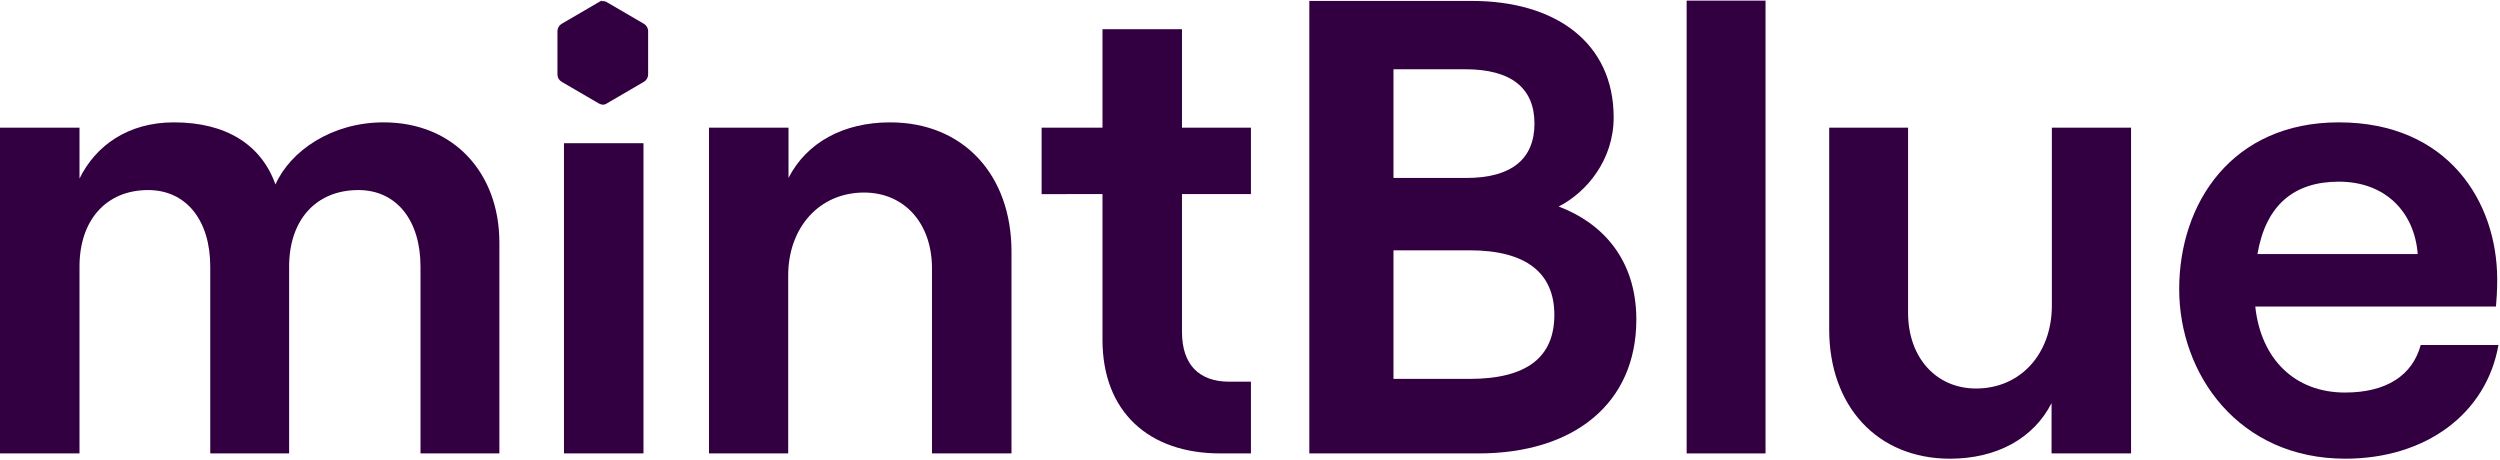 <?xml version="1.0" encoding="utf-8"?>
<!-- Generator: Adobe Illustrator 26.4.1, SVG Export Plug-In . SVG Version: 6.00 Build 0)  -->
<svg version="1.1" id="Layer_1" xmlns="http://www.w3.org/2000/svg" xmlns:xlink="http://www.w3.org/1999/xlink" x="0px" y="0px"
	 viewBox="0 0 805 148" style="enable-background:new 0 0 805 148;" xml:space="preserve">
<style type="text/css">
	.st0{fill:#320040;}
</style>
<path class="st0" d="M207.4,7.7l-12-7c-0.5-0.3-1.1-0.4-1.6-0.3l-0.1-0.2l-0.9,0.5c0,0,0,0,0,0l-12,7c-0.8,0.5-1.3,1.4-1.3,2.3V24
	c0,1,0.5,1.8,1.3,2.3l12,7c0.4,0.2,0.9,0.4,1.3,0.4c0.5,0,0.9-0.1,1.3-0.4l12-7c0.8-0.5,1.3-1.4,1.3-2.3V10
	C208.7,9.1,208.2,8.2,207.4,7.7z"/>
<path class="st0" d="M25.6,146V85.8c0-14.8,8.5-24.6,22.1-24.6c12.3,0,20,9.8,20,24.6V146h25.4V85.8c0-14.8,8.5-24.6,22.3-24.6
	c12.3,0,20,9.8,20,24.6V146h25.4V78.1c0-22.3-14.6-38.7-37.3-38.7c-16.7,0-30,9.2-34.8,20c-4.6-12.9-16-20-32.7-20
	c-14.8,0-25.2,7.5-30.4,18.1V41.1H0V146H25.6z"/>
<path class="st0" d="M207.2,146V46.1h-25.6V146H207.2z"/>
<path class="st0" d="M253.8,146V88.7c0-15.4,10-26.7,24.4-26.7c13.1,0,21.9,10,21.9,24.4V146h25.6V81c0-24.6-15.4-41.6-39.1-41.6
	c-15,0-26.9,6.5-32.7,17.9V41.1h-25.6V146H253.8z"/>
<path class="st0" d="M355,41.1h-19.6v21.4H355v46.9c0,23.3,15,36.6,37.9,36.6h9.9v-23.1h-7c-9.6,0-15.2-5.4-15.2-16V62.5h22.2V41.1
	h-22.2V9.4H355V41.1z"/>
<path class="st0" d="M476.1,146c30.6,0,50.8-16,50.8-43.1c0-19.6-11.2-31.2-25-36.4c9-4.6,17.7-15,17.7-28.7
	c0-24.2-18.9-37.5-45.6-37.5h-52.4V146H476.1z M448.7,22.3h23.1c15,0,22.3,6.2,22.3,17.5s-7.3,17.5-21.9,17.5h-23.5V22.3z
	 M448.7,80.6h24.5c18.5,0,27.3,7.5,27.3,20.8c0,13.5-8.7,20.6-27.3,20.6h-24.5V80.6z"/>
<path class="st0" d="M568.5,146V0.2h-25.4V146H568.5z"/>
<path class="st0" d="M660.7,41.1v57.3c0,15.4-10,26.7-24.4,26.7c-12.9,0-21.9-10-21.9-24.4V41.1h-25.4v65
	c0,24.6,15.4,41.6,38.9,41.6c15,0,26.9-6.5,32.7-17.9V146h25.6V41.1H660.7z"/>
<path class="st0" d="M779.5,111c-2.7,10-11.2,15.4-24.4,15.4c-16.2,0-27.1-10.8-28.9-27.7h77.5c0.2-2.1,0.4-5.2,0.4-8.7
	c0-25-15.8-50.6-51-50.6c-34.4,0-51.4,26-51.4,53.7c0,27.5,19.2,54.6,53.5,54.6c25.8,0,45.4-14.4,49.3-36.6H779.5z M753.1,58.5
	c15.2,0,24.4,10,25.4,23.3h-51.6C729.6,66,738.7,58.5,753.1,58.5z"/>
</svg>
